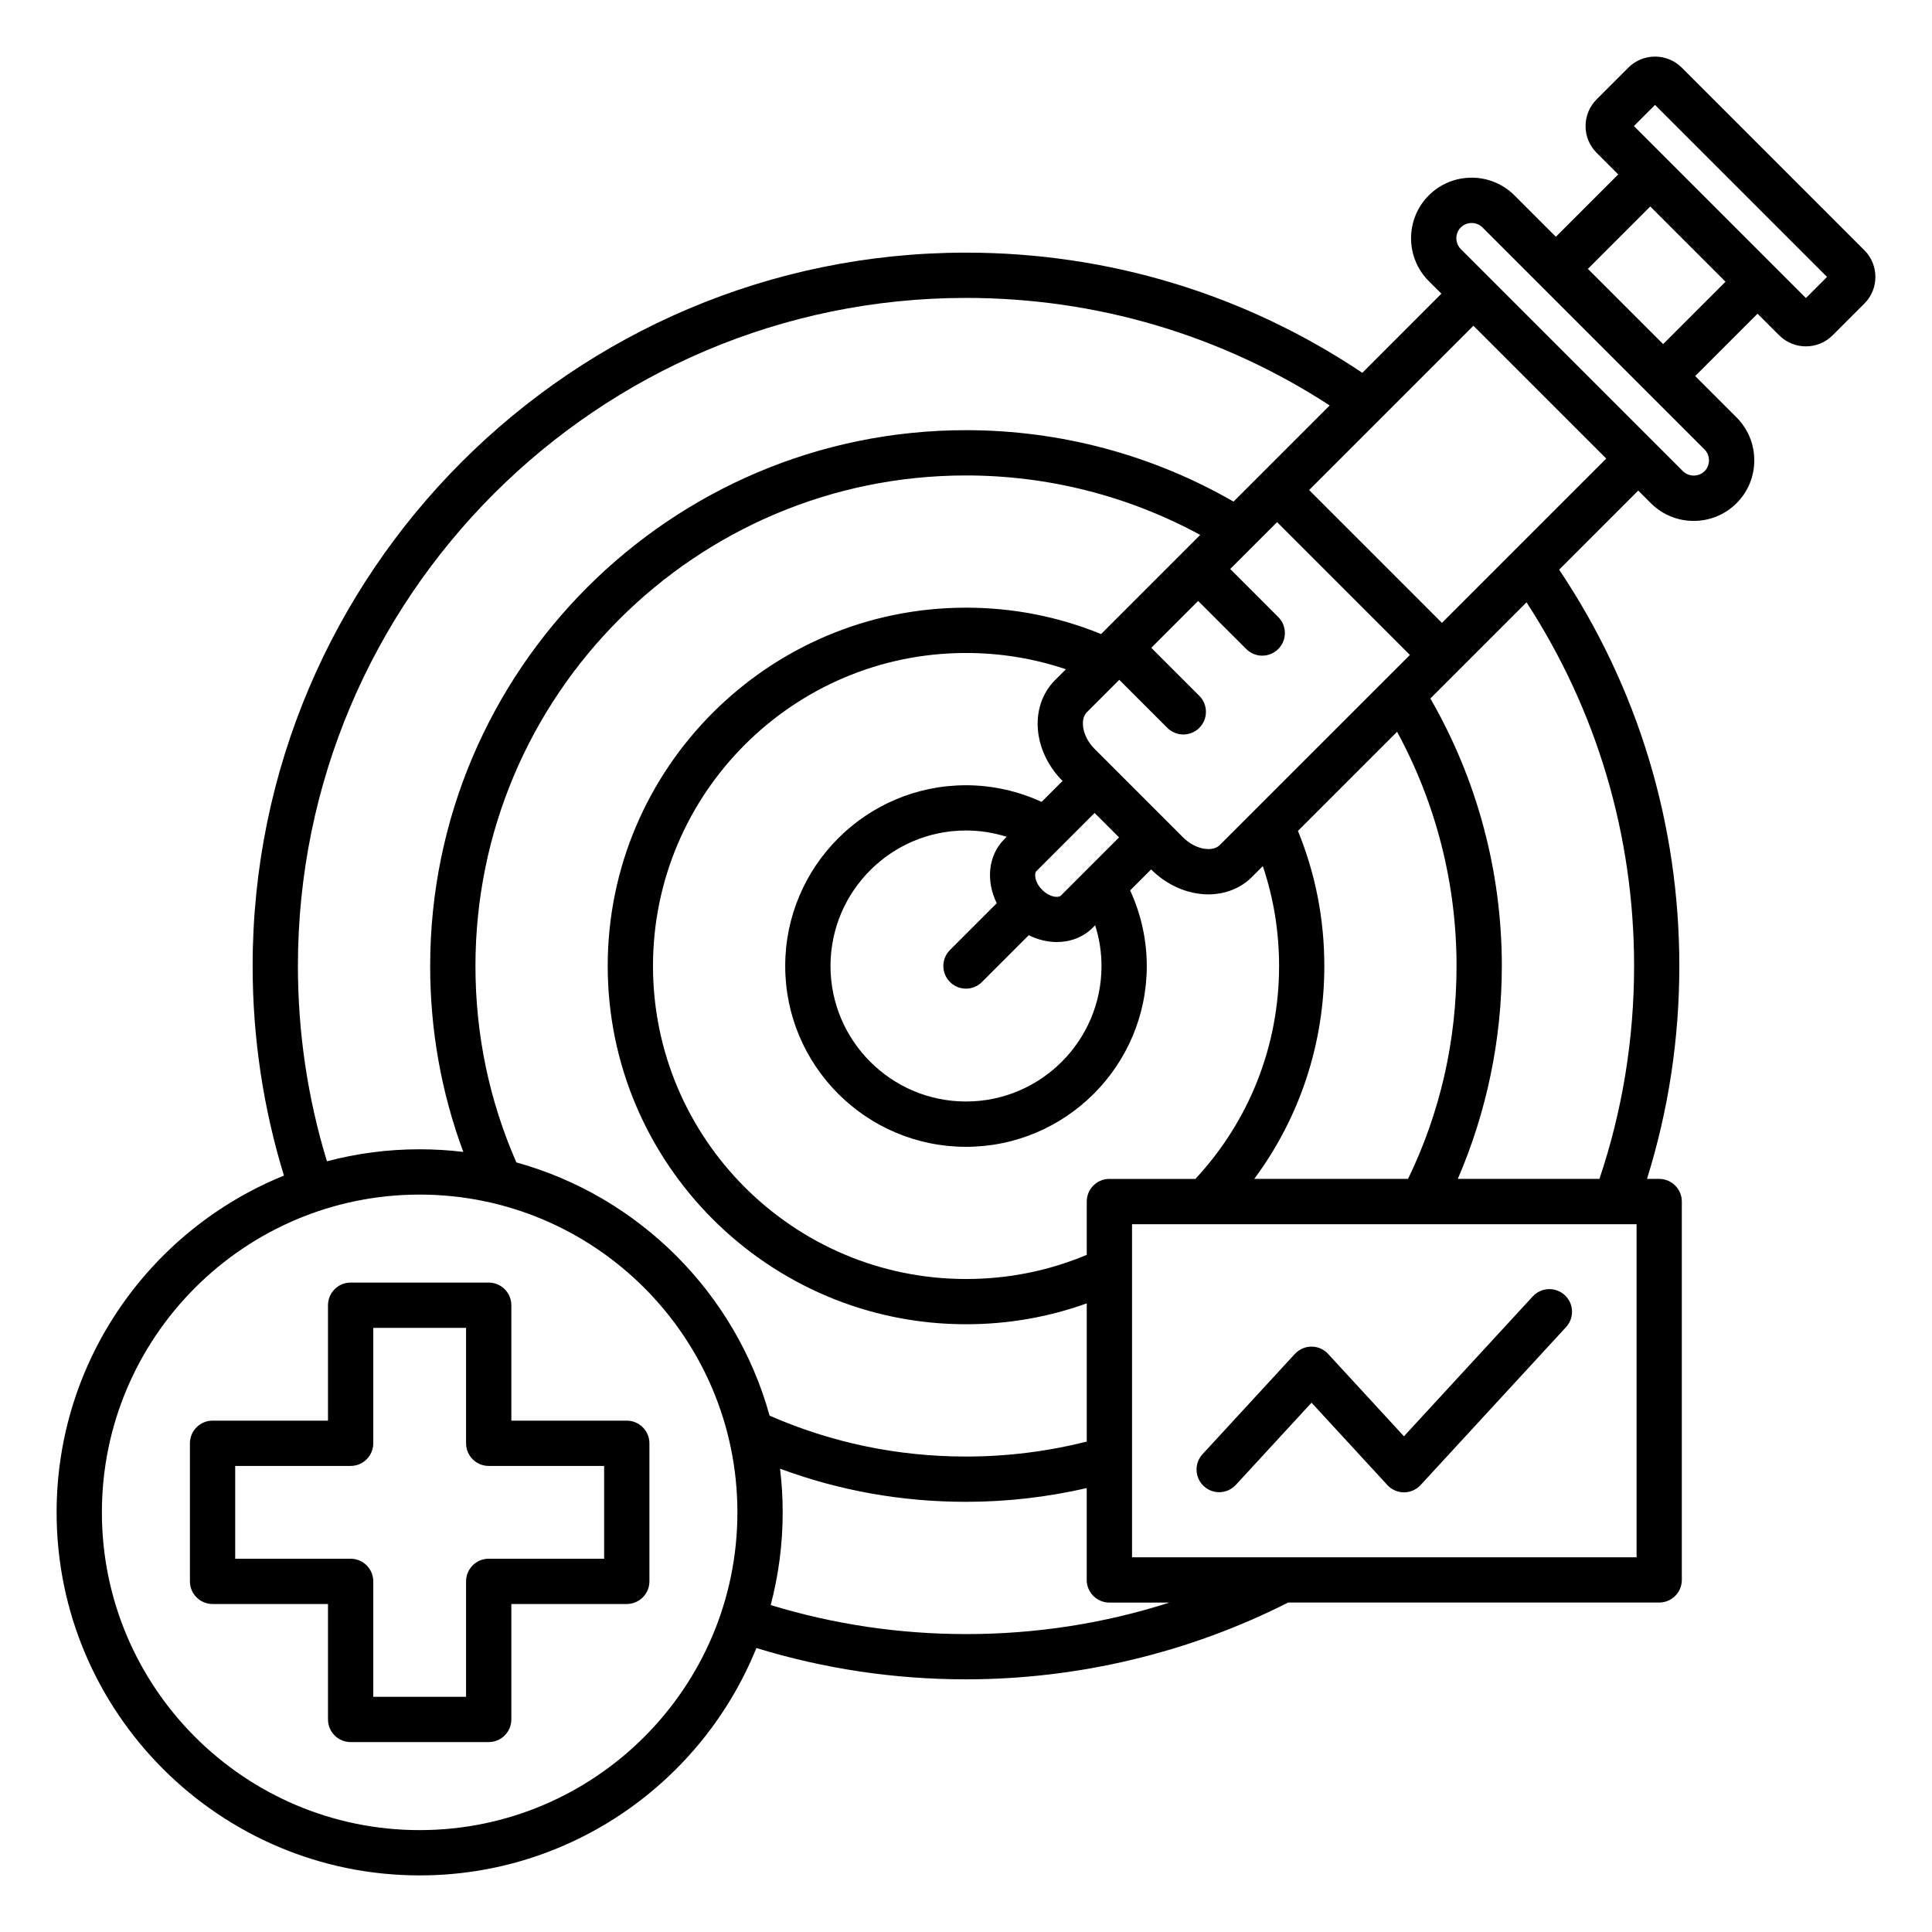 <svg id="Layer_1" enable-background="new 0 0 512 512" viewBox="0 0 512 512" xmlns="http://www.w3.org/2000/svg"><path d="m494.07 66.31-48.38-48.38c-3.91-3.91-10.26-3.91-14.17 0l-8.4 8.4c-1.89 1.89-2.93 4.41-2.93 7.08 0 2.68 1.04 5.2 2.93 7.08l5.73 5.73-16.53 16.53-10.97-10.97c-6.26-6.26-16.45-6.26-22.71 0s-6.26 16.45 0 22.71l3.34 3.34-20.95 20.97c-31.12-20.85-67.32-31.85-105.03-31.85-104.24 0-189.05 84.81-189.05 189.05 0 18.96 2.8 37.61 8.3 55.55-35.28 14.27-60.25 48.89-60.25 89.24 0 53.05 43.16 96.21 96.21 96.21 40.35 0 74.97-24.97 89.24-60.26 17.93 5.51 36.59 8.3 55.55 8.3 29.63 0 59.12-7.04 85.37-20.35h98.33c3.31 0 6-2.69 6-6v-100.27c0-3.31-2.69-6-6-6h-3.23c5.69-18.2 8.57-37.14 8.57-56.42 0-37.71-11-73.91-31.85-105.03l20.96-20.96 3.34 3.34c3.13 3.13 7.24 4.7 11.36 4.7 4.11 0 8.23-1.57 11.36-4.7 3.03-3.03 4.69-7.06 4.69-11.36s-1.67-8.33-4.69-11.36l-10.97-10.97 16.53-16.53 5.73 5.73c1.95 1.95 4.52 2.93 7.08 2.93 2.57 0 5.13-.98 7.08-2.93l8.4-8.4c3.92-3.89 3.92-10.25.01-14.15zm-415.12 189.69c0-97.62 79.42-177.05 177.05-177.05 34.52 0 67.68 9.83 96.38 28.5l-25.48 25.48c-21.5-12.39-45.91-18.93-70.9-18.93-78.3 0-142 63.7-142 142 0 17.03 2.95 33.56 8.78 49.27-3.79-.46-7.65-.7-11.57-.7-8.49 0-16.72 1.11-24.57 3.18-5.1-16.7-7.69-34.08-7.69-51.75zm294.2 56.42h-40.76c12.05-16.25 18.57-35.85 18.57-56.42 0-12.42-2.35-24.44-6.99-35.8l26.27-26.27c10.32 18.98 15.76 40.27 15.76 62.07 0 19.82-4.32 38.78-12.85 56.42zm-85.15 69.61c-10.41 2.63-21.15 3.97-32 3.97-18.13 0-35.62-3.65-52.05-10.84-8.99-32.48-34.62-58.12-67.11-67.11-7.19-16.43-10.84-33.92-10.84-52.05 0-71.68 58.32-130 130-130 21.8 0 43.09 5.44 62.07 15.76l-26.27 26.27c-11.36-4.63-23.38-6.99-35.8-6.99-52.36 0-94.95 42.6-94.95 94.95s42.6 94.95 94.95 94.95c11.05 0 21.78-1.86 32-5.53zm3.91-126.03c0 19.8-16.11 35.91-35.91 35.91s-35.91-16.11-35.91-35.91 16.11-35.91 35.91-35.91c3.68 0 7.31.58 10.78 1.67l-.63.63c-4.32 4.32-4.9 11.13-2 16.97l-12.4 12.4c-2.34 2.34-2.34 6.14 0 8.48 1.17 1.17 2.71 1.76 4.24 1.76s3.07-.59 4.24-1.76l12.4-12.4c2.39 1.19 4.94 1.81 7.42 1.81 3.58 0 7-1.25 9.55-3.81l.63-.63c1.1 3.48 1.68 7.11 1.68 10.79zm-10.79-18.64c-.6.6-2.9.48-4.87-1.49l-.12-.12c-1.97-1.97-2.08-4.27-1.49-4.87l15.44-15.44 6.48 6.48zm12.88 75.06c-3.31 0-6 2.69-6 6v14.13c-10.12 4.25-20.87 6.4-32 6.4-45.74 0-82.95-37.21-82.95-82.95s37.21-82.95 82.95-82.95c9.12 0 17.99 1.45 26.48 4.31l-2.91 2.91c-3.42 3.42-5.05 8.37-4.47 13.59.53 4.79 2.84 9.44 6.49 13.1l-5.55 5.55c-6.26-2.88-13.09-4.41-20.04-4.41-26.42 0-47.91 21.49-47.91 47.91s21.49 47.91 47.91 47.91 47.91-21.49 47.91-47.91c0-6.95-1.53-13.78-4.41-20.04l5.56-5.56c3.65 3.65 8.3 5.96 13.1 6.49.7.08 1.39.12 2.07.12 4.44 0 8.56-1.62 11.52-4.58l2.91-2.91c2.86 8.48 4.31 17.36 4.31 26.48 0 21.1-7.87 41.03-22.18 56.42h-22.79zm29.25-88.47c-1.13 1.13-2.85 1.12-3.78 1.02-2.07-.23-4.24-1.35-5.95-3.06l-23.44-23.44c-1.71-1.71-2.83-3.88-3.06-5.95-.1-.92-.11-2.64 1.02-3.78l8.58-8.58 12.73 12.73c1.17 1.17 2.71 1.76 4.24 1.76s3.07-.59 4.24-1.76c2.34-2.34 2.34-6.14 0-8.48l-12.73-12.73 12.42-12.42 12.75 12.74c1.17 1.17 2.71 1.76 4.24 1.76s3.07-.59 4.24-1.76c2.34-2.34 2.34-6.14 0-8.48l-12.73-12.73 12.42-12.42 35.2 35.2zm-212.04 261.05c-46.43 0-84.21-37.78-84.21-84.21s37.78-84.21 84.21-84.21 84.21 37.78 84.21 84.21-37.77 84.21-84.21 84.21zm144.79-51.95c-17.67 0-35.05-2.59-51.76-7.69 2.07-7.85 3.18-16.08 3.18-24.57 0-3.91-.24-7.77-.7-11.57 15.71 5.83 32.24 8.78 49.27 8.78 10.83 0 21.55-1.24 32-3.64v24.34c0 3.31 2.69 6 6 6h15.93c-17.28 5.53-35.32 8.35-53.92 8.35zm177.71-20.35h-133.71v-88.27h133.71zm-.66-156.7c0 19.33-3.09 38.29-9.18 56.42h-37.54c7.65-17.7 11.67-37.02 11.67-56.42 0-24.99-6.54-49.4-18.94-70.89l25.48-25.48c18.67 28.69 28.51 61.85 28.51 96.37zm-50.92-90.93-35.2-35.2 43.54-43.54 35.2 35.2zm69.6-40.2c-1.56 1.55-4.19 1.55-5.74 0l-58.86-58.86c-.76-.76-1.18-1.78-1.18-2.87s.42-2.11 1.18-2.87c.78-.78 1.82-1.17 2.87-1.17s2.09.39 2.87 1.17l58.86 58.86c1.55 1.56 1.55 4.18 0 5.74zm-10.98-33.68-19.94-19.94 16.53-16.53 19.94 19.94zm37.83-12.2-45.58-45.58 5.6-5.6 45.58 45.58zm-312.48 297.5h-30.59v-30.59c0-3.31-2.69-6-6-6h-36.59c-3.31 0-6 2.69-6 6v30.59h-30.59c-3.31 0-6 2.69-6 6v36.59c0 3.31 2.69 6 6 6h30.59v30.59c0 3.31 2.69 6 6 6h36.59c3.31 0 6-2.69 6-6v-30.59h30.59c3.31 0 6-2.69 6-6v-36.59c0-3.31-2.69-6-6-6zm-6 36.59h-30.59c-3.31 0-6 2.69-6 6v30.59h-24.59v-30.59c0-3.31-2.69-6-6-6h-30.59v-24.59h30.59c3.31 0 6-2.69 6-6v-30.59h24.59v30.59c0 3.31 2.69 6 6 6h30.59zm158.93-19.22c-2.44-2.25-2.59-6.04-.35-8.48l24.47-26.57c1.14-1.23 2.74-1.94 4.41-1.94s3.28.7 4.41 1.94l20.09 21.82 34.13-37.06c2.24-2.44 6.04-2.59 8.48-.35s2.59 6.04.35 8.48l-38.54 41.85c-1.14 1.23-2.74 1.94-4.41 1.94s-3.28-.7-4.41-1.94l-20.09-21.82-20.06 21.78c-2.25 2.44-6.04 2.6-8.48.35z"/></svg>
